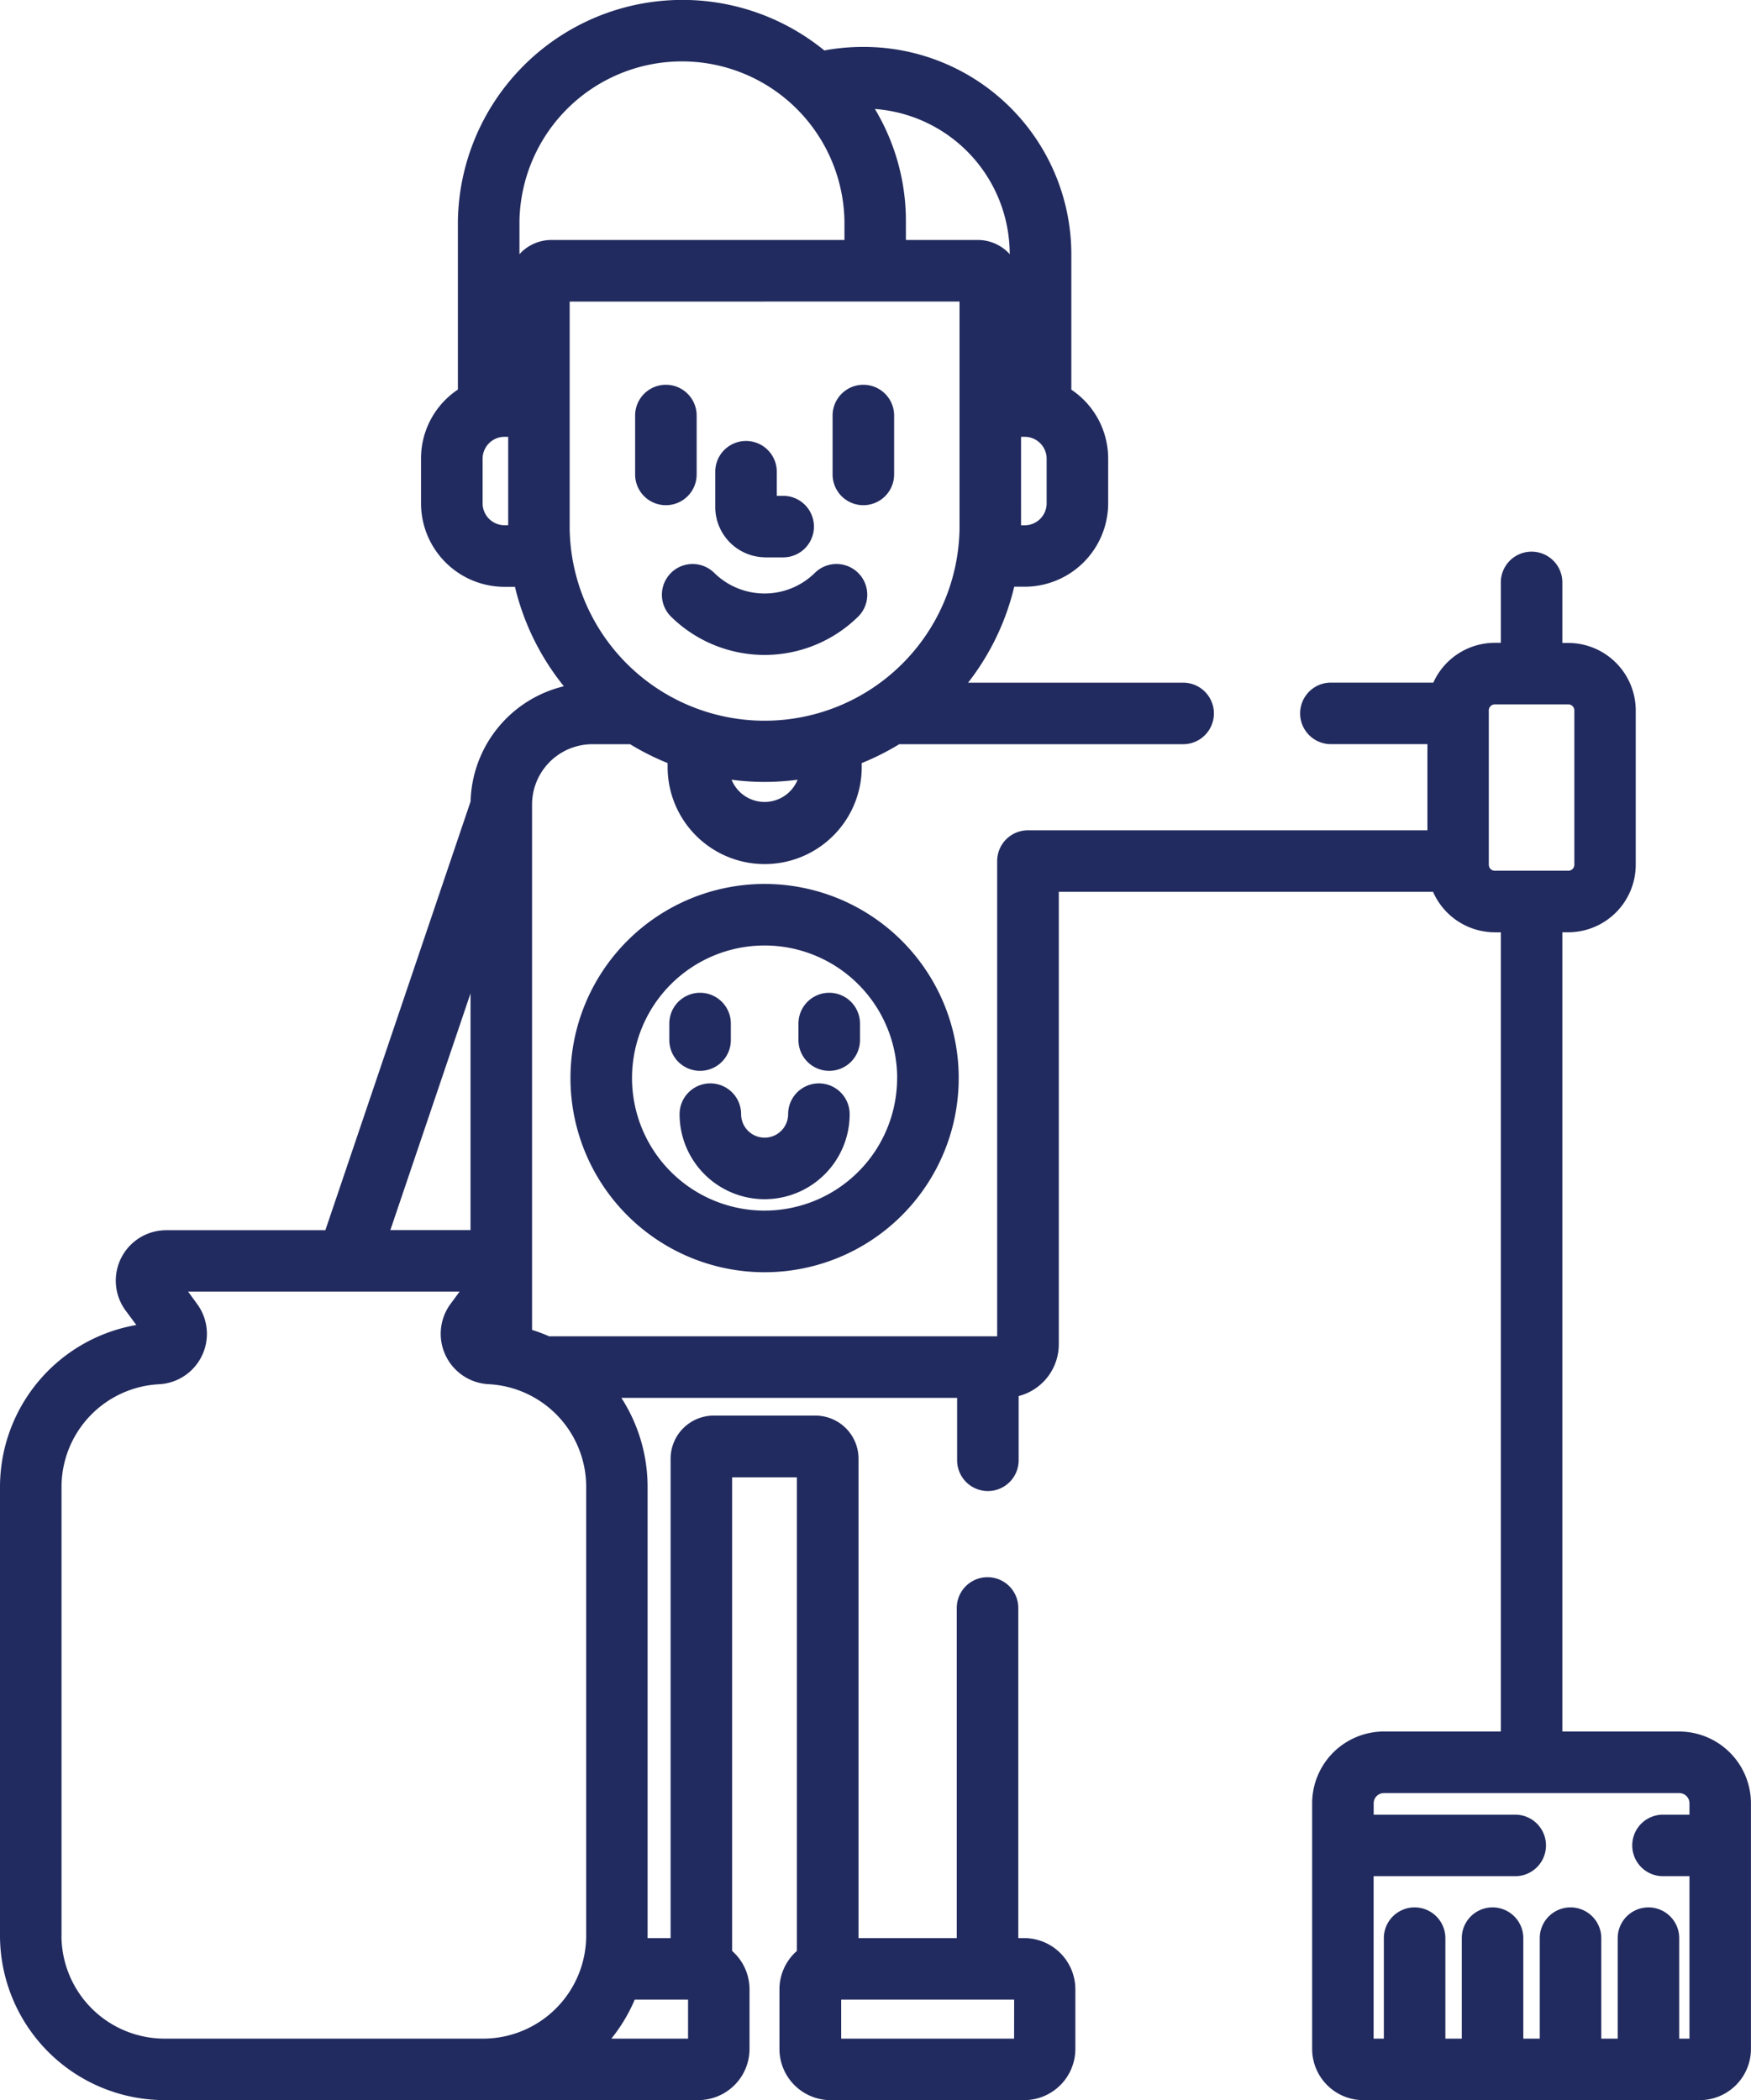 <svg xmlns="http://www.w3.org/2000/svg" width="64.945" height="77.888" viewBox="0 0 64.945 77.888">
  <g id="bin" transform="translate(-0.5 0)">
    <path id="Path_2771" data-name="Path 2771" d="M156.489,98.267a1.141,1.141,0,0,0,1.141-1.141V94.942a1.141,1.141,0,1,0-2.282,0v2.184A1.14,1.14,0,0,0,156.489,98.267Zm0,0" transform="translate(-131.291 -79.531)" fill="#222b5f"/>
    <path id="Path_2772" data-name="Path 2772" d="M204.633,98.267a1.141,1.141,0,0,0,1.141-1.141V94.942a1.141,1.141,0,1,0-2.282,0v2.184A1.14,1.14,0,0,0,204.633,98.267Zm0,0" transform="translate(-172.111 -79.531)" fill="#222b5f"/>
    <path id="Path_2773" data-name="Path 2773" d="M176.72,111.817h.689a1.141,1.141,0,0,0,0-2.282h-.237v-.894a1.141,1.141,0,1,0-2.282,0v1.274a1.869,1.869,0,0,0,1.83,1.9Zm0,0" transform="translate(-147.861 -91.146)" fill="#222b5f"/>
    <path id="Path_2774" data-name="Path 2774" d="M162.211,137.841a1.141,1.141,0,0,0,.008,1.613,4.95,4.95,0,0,0,6.941,0,1.141,1.141,0,1,0-1.606-1.622,2.66,2.66,0,0,1-3.731,0,1.141,1.141,0,0,0-1.613.008Zm0,0" transform="translate(-136.831 -116.585)" fill="#222b5f"/>
    <path id="Path_2775" data-name="Path 2775" d="M62.783,64.216H58.448V34.575h.222a2.507,2.507,0,0,0,2.5-2.5V26.345a2.507,2.507,0,0,0-2.5-2.5h-.222V21.6a1.141,1.141,0,0,0-2.282,0v2.24h-.222a2.5,2.5,0,0,0-2.281,1.476h-3.8a1.141,1.141,0,1,0,0,2.282h3.58v3.195H38.626a1.141,1.141,0,0,0-1.141,1.141V49.559H20.867a6.077,6.077,0,0,0-.633-.237V29.82a2.24,2.24,0,0,1,2.255-2.22h1.381a9.53,9.53,0,0,0,1.392.7v.146a3.6,3.6,0,0,0,7.2,0V28.3a9.553,9.553,0,0,0,1.392-.7H44.383a1.141,1.141,0,1,0,0-2.282H36.407a9.285,9.285,0,0,0,1.711-3.558h.374a3.1,3.1,0,0,0,3.11-3.079V17a3.071,3.071,0,0,0-1.366-2.548V9.374A7.7,7.7,0,0,0,32.5,1.74a7.822,7.822,0,0,0-1.425.131A8.329,8.329,0,0,0,17.483,8.195v6.253A3.07,3.07,0,0,0,16.116,17v1.685a3.1,3.1,0,0,0,3.11,3.079H19.6a9.289,9.289,0,0,0,1.814,3.687,4.517,4.517,0,0,0-3.46,4.274l-5.386,15.9H6.662A1.87,1.87,0,0,0,5.156,48.6l.4.54A6.1,6.1,0,0,0,.5,55.152V71.786a6.109,6.109,0,0,0,6.1,6.1H26.4a1.9,1.9,0,0,0,1.9-1.9V73.778a1.9,1.9,0,0,0-.645-1.424V54.789h2.4V72.355a1.894,1.894,0,0,0-.645,1.423v2.209a1.9,1.9,0,0,0,1.9,1.9h7.175a1.9,1.9,0,0,0,1.9-1.9V73.778a1.9,1.9,0,0,0-1.9-1.9h-.216V59.634a1.141,1.141,0,0,0-2.282,0V71.877H32.343V54.1a1.6,1.6,0,0,0-1.6-1.6H26.973a1.6,1.6,0,0,0-1.6,1.6V71.877h-.854c0-.03,0-.06,0-.09V55.152a6.087,6.087,0,0,0-.973-3.311H36v2.316a1.141,1.141,0,0,0,2.282,0V51.775a1.984,1.984,0,0,0,1.489-1.915V33.076H53.652a2.507,2.507,0,0,0,2.292,1.5h.222V64.216H51.83a2.665,2.665,0,0,0-2.662,2.662v9.109a1.9,1.9,0,0,0,1.9,1.9H63.543a1.9,1.9,0,0,0,1.9-1.9V66.879a2.665,2.665,0,0,0-2.662-2.662ZM28.859,29.741a1.317,1.317,0,0,1-1.224-.823,9.375,9.375,0,0,0,2.448,0A1.317,1.317,0,0,1,28.859,29.741ZM39.32,18.681a.814.814,0,0,1-.828.8h-.121V16.2h.121a.814.814,0,0,1,.828.8ZM37.953,9.374v.054A1.6,1.6,0,0,0,36.766,8.9H34.1V8.195a8.062,8.062,0,0,0-1.15-4.153,5.4,5.4,0,0,1,5,5.333Zm-1.864,1.809v8.435a7.231,7.231,0,0,1-14.46,0V11.184ZM18.4,18.681V17a.814.814,0,0,1,.828-.8h.121v3.279h-.121a.814.814,0,0,1-.828-.8Zm1.367-9.252V8.195a6.028,6.028,0,0,1,12.054,0V8.9H20.952A1.6,1.6,0,0,0,19.765,9.429ZM38.113,75.607H31.7V74.158h6.415ZM17.952,36.841v8.78H14.978ZM2.782,71.786V55.152A3.815,3.815,0,0,1,6.4,51.337a1.871,1.871,0,0,0,1.41-2.978L7.476,47.9H17.548l-.337.457a1.871,1.871,0,0,0,1.411,2.978,3.815,3.815,0,0,1,3.62,3.814V71.786a3.825,3.825,0,0,1-3.82,3.82H6.6a3.825,3.825,0,0,1-3.82-3.82Zm23.238,3.82H23.175a6.1,6.1,0,0,0,.868-1.448h1.977Zm29.7-43.536V26.345a.223.223,0,0,1,.222-.222H58.67a.222.222,0,0,1,.222.222v5.726a.222.222,0,0,1-.222.222H55.943A.222.222,0,0,1,55.721,32.071ZM63.163,67.3h-.982a1.141,1.141,0,1,0,0,2.282h.982v6.025h-.38V71.88a1.141,1.141,0,0,0-2.282,0v3.727h-.609V71.88a1.141,1.141,0,0,0-2.282,0v3.727H57V71.88a1.141,1.141,0,0,0-2.282,0v3.727h-.609V71.88a1.141,1.141,0,0,0-2.282,0v3.727h-.38V69.582H56.7a1.141,1.141,0,1,0,0-2.282H51.45v-.421a.38.38,0,0,1,.38-.38H62.783a.38.38,0,0,1,.38.38Zm0,0" fill="#222b5f"/>
    <path id="Path_2776" data-name="Path 2776" d="M139.6,222.694a7.2,7.2,0,1,0,7.2-7.194A7.2,7.2,0,0,0,139.6,222.694Zm12.115,0a4.916,4.916,0,1,1-4.917-4.912A4.92,4.92,0,0,1,151.717,222.694Zm0,0" transform="translate(-117.941 -182.717)" fill="#222b5f"/>
    <path id="Path_2777" data-name="Path 2777" d="M165.966,243.789v-.613a1.141,1.141,0,1,0-2.282,0v.613a1.141,1.141,0,0,0,2.282,0Zm0,0" transform="translate(-138.359 -205.216)" fill="#222b5f"/>
    <path id="Path_2778" data-name="Path 2778" d="M196.3,244.926a1.141,1.141,0,0,0,1.141-1.141v-.613a1.141,1.141,0,0,0-2.282,0v.613A1.141,1.141,0,0,0,196.3,244.926Zm0,0" transform="translate(-165.044 -205.212)" fill="#222b5f"/>
    <path id="Path_2779" data-name="Path 2779" d="M168.47,265.258a1.141,1.141,0,0,0-2.282,0,3.154,3.154,0,0,0,6.308,0,1.141,1.141,0,0,0-2.282,0,.872.872,0,0,1-1.744,0Zm0,0" transform="translate(-140.482 -223.938)" fill="#222b5f"/>
  </g>
</svg>

